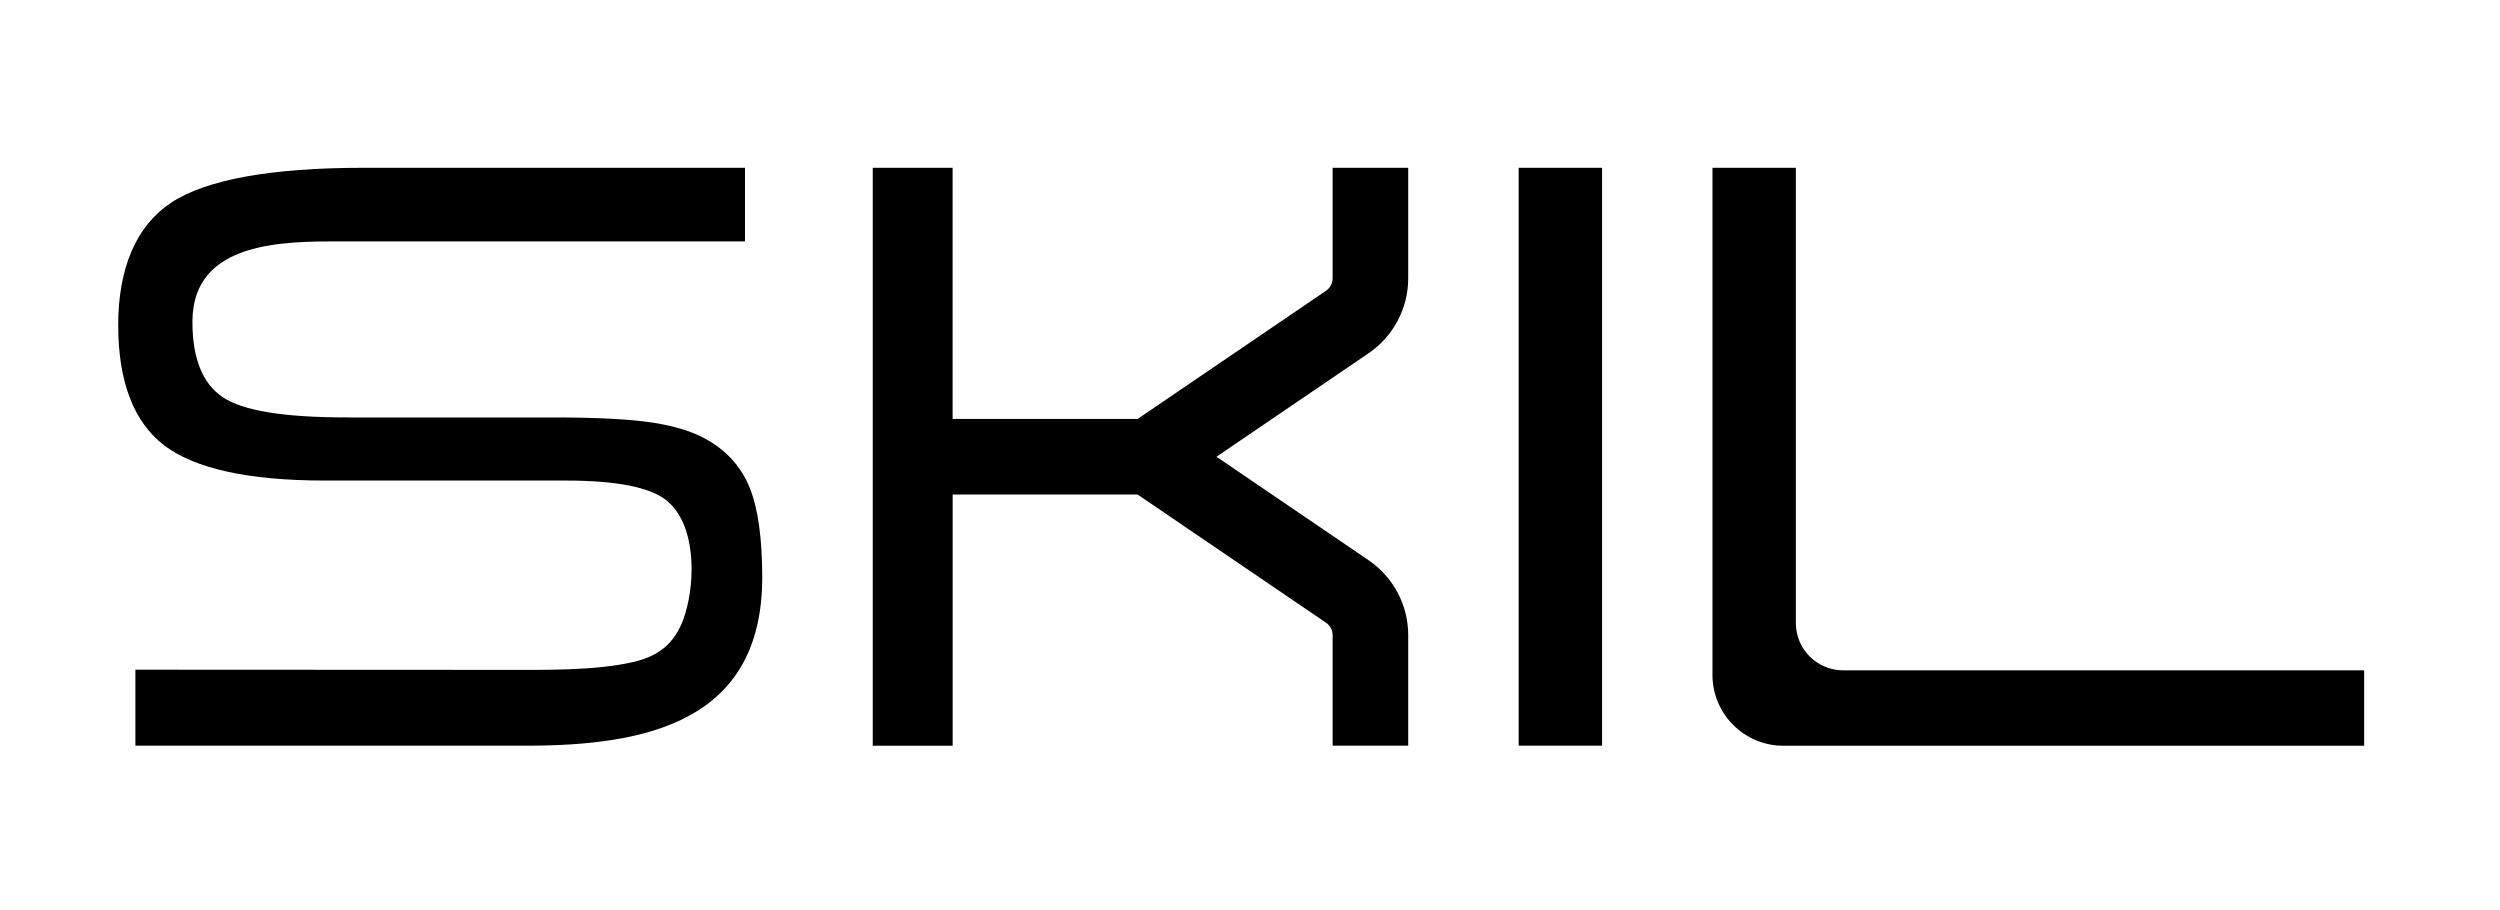 <?xml version="1.0" encoding="UTF-8"?> <svg xmlns="http://www.w3.org/2000/svg" width="423" height="154" viewBox="0 0 423 154" fill="none"><g clip-path="url(#clip0_918_36)"><path d="M126.86 82.56C128.26 86.01 128.97 91.1 128.97 97.69C128.97 122.05 109.49 126.17 89.07 126.17H22.91V113.31L85.37 113.34C92.04 113.34 100.66 113.51 107.16 112.01C111.94 110.91 114.59 108.39 115.98 103.71C117.64 98.14 117.79 88.73 112.77 84.67C110.02 82.44 104.29 81.31 95.74 81.31H54.96C42.13 81.31 33 79.31 27.81 75.38C22.63 71.43 20 64.58 20 55.01C20 45.44 23 38.26 28.92 34.32C34.85 30.38 45.83 28.39 61.58 28.39H126.05V40.84H58.02C48.3 40.84 32.64 40.65 32.56 54.32C32.56 54.38 32.56 54.44 32.56 54.5C32.56 60.62 34.27 64.88 37.64 67.17C41.06 69.5 47.98 70.63 58.8 70.63H93.49C101.02 70.63 106.76 70.93 110.58 71.53C114.4 72.13 117.5 73.13 119.78 74.49C123.09 76.4 125.48 79.12 126.87 82.57L126.86 82.56ZM256.96 126.17H271.07V28.39H256.96V126.18V126.17ZM303.86 28.39H289.75V114.18C289.75 120.81 295.12 126.18 301.75 126.18H400.01V113.42H311.86C307.44 113.42 303.86 109.84 303.86 105.42V28.39ZM657.36 40.76H745.51C749.93 40.76 753.51 44.34 753.51 48.76V125.79H767.62V40C767.62 33.37 762.25 28 755.62 28H657.36V40.76ZM1035.12 28V40.89H1078.04V125.79H1092.15V40.89H1135.06V28H1035.13H1035.12ZM1003.64 104.97C1003.64 109.18 999.74 112.61 994.94 112.61H940.93C936.13 112.61 932.23 109.18 932.23 104.97V28H919.44V104.97C919.44 116.23 929.08 125.4 940.93 125.4H994.94C1006.79 125.4 1016.43 116.24 1016.43 104.97V28H1003.64V104.97ZM900.74 48.27V105.52C900.74 116.7 891.54 125.79 880.23 125.79H806.82C795.51 125.79 786.31 116.7 786.31 105.52V48.27C786.31 37.09 795.51 28 806.82 28H880.23C891.54 28 900.74 37.09 900.74 48.27ZM798.72 105.52C798.72 109.94 802.36 113.53 806.83 113.53H880.24C884.71 113.53 888.35 109.94 888.35 105.52V48.27C888.35 43.85 884.71 40.26 880.24 40.26H806.83C802.36 40.26 798.72 43.85 798.72 48.27V105.52ZM225.48 47.08C225.48 47.93 225.06 48.72 224.36 49.2L192.49 70.88H161.18V28.39H147.67V126.18H161.19V83.68H192.49L224.36 105.36C225.06 105.84 225.48 106.63 225.48 107.48V126.17H238.27V107.48C238.27 102.39 235.76 97.64 231.55 94.78L205.83 77.28L231.55 59.78C235.76 56.92 238.27 52.17 238.27 47.08V28.39H225.48V47.09V47.08Z" fill="#F2F5FF" style="fill:#F2F5FF;fill:color(display-p3 0.949 0.961 1);fill-opacity:1;"></path></g><defs><clipPath id="clip0_918_36"><rect width="423" height="154" fill="white" style="fill:white;fill-opacity:1;"></rect></clipPath></defs></svg> 